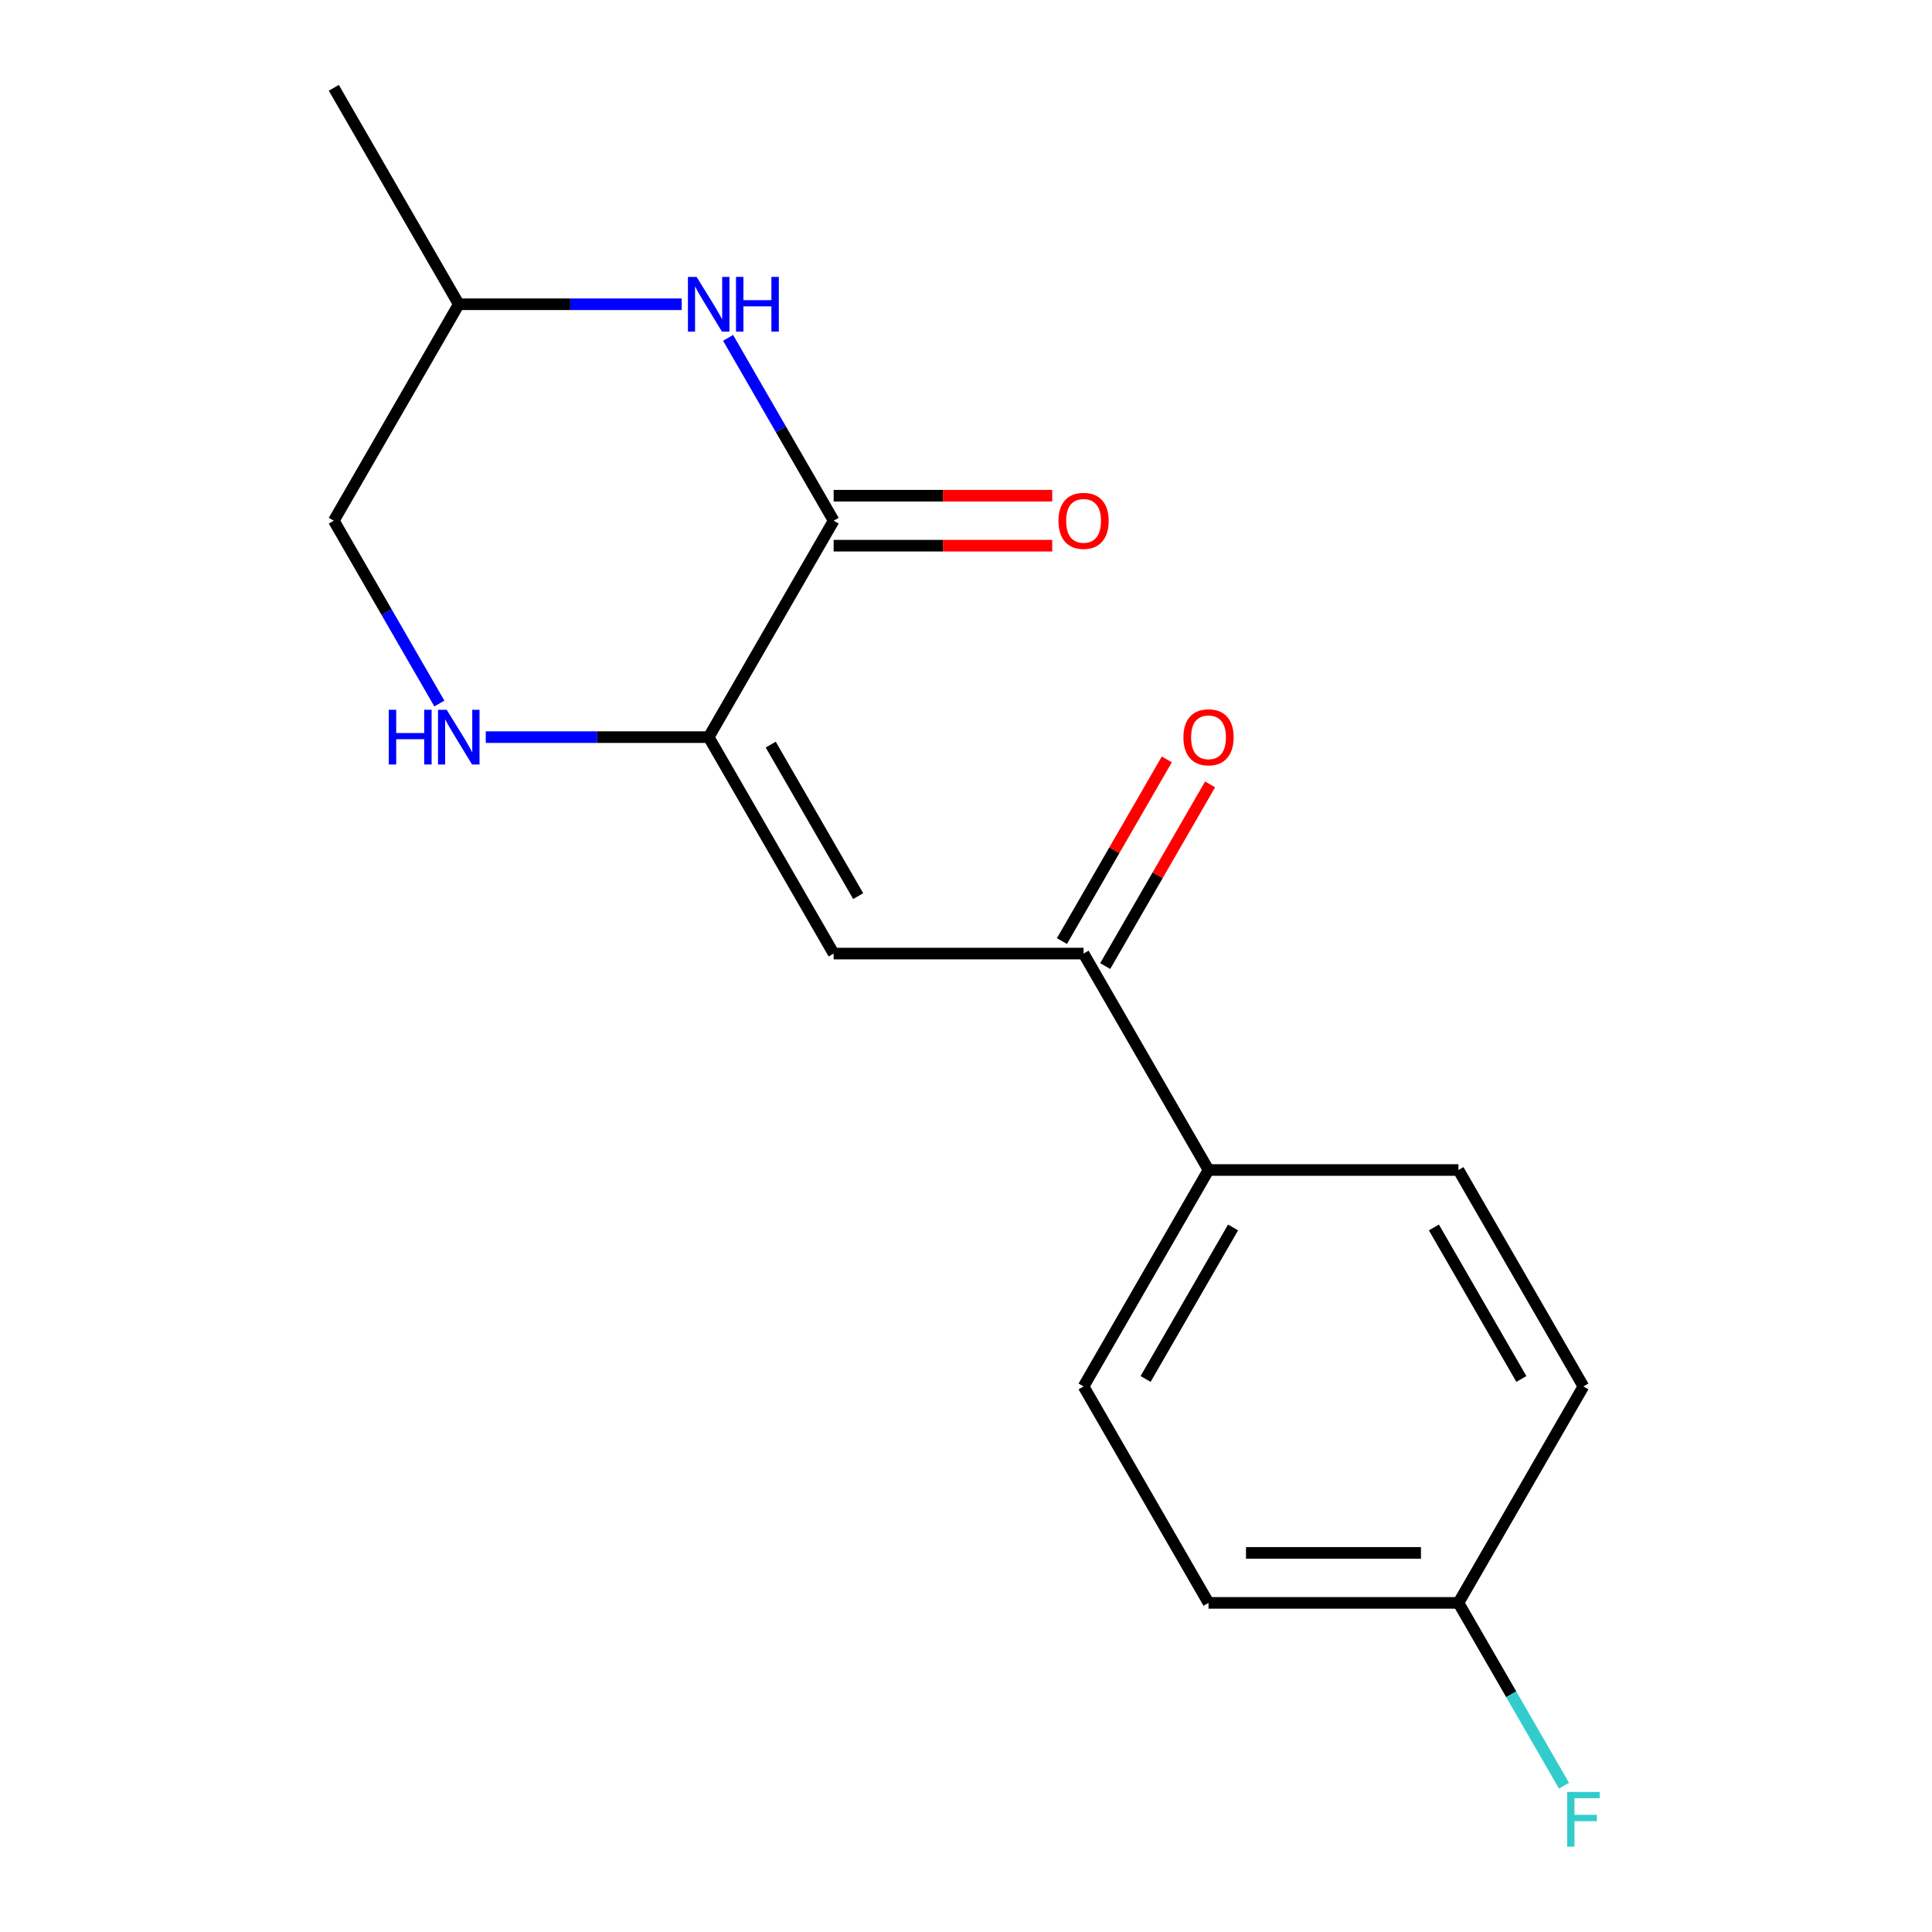 <?xml version='1.0' encoding='iso-8859-1'?>
<svg version='1.1' baseProfile='full'
              xmlns='http://www.w3.org/2000/svg'
                      xmlns:rdkit='http://www.rdkit.org/xml'
                      xmlns:xlink='http://www.w3.org/1999/xlink'
                  xml:space='preserve'
width='1000px' height='1000px' viewBox='0 0 1000 1000'>
<!-- END OF HEADER -->
<rect style='opacity:1.0;fill:#FFFFFF;stroke:none' width='1000' height='1000' x='0' y='0'> </rect>
<path class='bond-0' d='M 366.815,381.537 L 431.494,269.51' style='fill:none;fill-rule:evenodd;stroke:#000000;stroke-width:6px;stroke-linecap:butt;stroke-linejoin:miter;stroke-opacity:1' />
<path class='bond-1' d='M 366.815,381.537 L 431.494,493.565' style='fill:none;fill-rule:evenodd;stroke:#000000;stroke-width:6px;stroke-linecap:butt;stroke-linejoin:miter;stroke-opacity:1' />
<path class='bond-1' d='M 398.923,385.406 L 444.198,463.825' style='fill:none;fill-rule:evenodd;stroke:#000000;stroke-width:6px;stroke-linecap:butt;stroke-linejoin:miter;stroke-opacity:1' />
<path class='bond-3' d='M 366.815,381.537 L 309.123,381.537' style='fill:none;fill-rule:evenodd;stroke:#000000;stroke-width:6px;stroke-linecap:butt;stroke-linejoin:miter;stroke-opacity:1' />
<path class='bond-3' d='M 309.123,381.537 L 251.431,381.537' style='fill:none;fill-rule:evenodd;stroke:#0000FF;stroke-width:6px;stroke-linecap:butt;stroke-linejoin:miter;stroke-opacity:1' />
<path class='bond-2' d='M 431.494,269.51 L 404.176,222.193' style='fill:none;fill-rule:evenodd;stroke:#000000;stroke-width:6px;stroke-linecap:butt;stroke-linejoin:miter;stroke-opacity:1' />
<path class='bond-2' d='M 404.176,222.193 L 376.858,174.876' style='fill:none;fill-rule:evenodd;stroke:#0000FF;stroke-width:6px;stroke-linecap:butt;stroke-linejoin:miter;stroke-opacity:1' />
<path class='bond-6' d='M 431.494,282.446 L 488.057,282.446' style='fill:none;fill-rule:evenodd;stroke:#000000;stroke-width:6px;stroke-linecap:butt;stroke-linejoin:miter;stroke-opacity:1' />
<path class='bond-6' d='M 488.057,282.446 L 544.619,282.446' style='fill:none;fill-rule:evenodd;stroke:#FF0000;stroke-width:6px;stroke-linecap:butt;stroke-linejoin:miter;stroke-opacity:1' />
<path class='bond-6' d='M 431.494,256.574 L 488.057,256.574' style='fill:none;fill-rule:evenodd;stroke:#000000;stroke-width:6px;stroke-linecap:butt;stroke-linejoin:miter;stroke-opacity:1' />
<path class='bond-6' d='M 488.057,256.574 L 544.619,256.574' style='fill:none;fill-rule:evenodd;stroke:#FF0000;stroke-width:6px;stroke-linecap:butt;stroke-linejoin:miter;stroke-opacity:1' />
<path class='bond-4' d='M 431.494,493.565 L 560.853,493.565' style='fill:none;fill-rule:evenodd;stroke:#000000;stroke-width:6px;stroke-linecap:butt;stroke-linejoin:miter;stroke-opacity:1' />
<path class='bond-17' d='M 352.841,157.482 L 295.149,157.482' style='fill:none;fill-rule:evenodd;stroke:#0000FF;stroke-width:6px;stroke-linecap:butt;stroke-linejoin:miter;stroke-opacity:1' />
<path class='bond-17' d='M 295.149,157.482 L 237.457,157.482' style='fill:none;fill-rule:evenodd;stroke:#000000;stroke-width:6px;stroke-linecap:butt;stroke-linejoin:miter;stroke-opacity:1' />
<path class='bond-10' d='M 227.414,364.143 L 200.096,316.827' style='fill:none;fill-rule:evenodd;stroke:#0000FF;stroke-width:6px;stroke-linecap:butt;stroke-linejoin:miter;stroke-opacity:1' />
<path class='bond-10' d='M 200.096,316.827 L 172.778,269.51' style='fill:none;fill-rule:evenodd;stroke:#000000;stroke-width:6px;stroke-linecap:butt;stroke-linejoin:miter;stroke-opacity:1' />
<path class='bond-5' d='M 560.853,493.565 L 625.532,605.592' style='fill:none;fill-rule:evenodd;stroke:#000000;stroke-width:6px;stroke-linecap:butt;stroke-linejoin:miter;stroke-opacity:1' />
<path class='bond-7' d='M 572.055,500.033 L 599.201,453.016' style='fill:none;fill-rule:evenodd;stroke:#000000;stroke-width:6px;stroke-linecap:butt;stroke-linejoin:miter;stroke-opacity:1' />
<path class='bond-7' d='M 599.201,453.016 L 626.346,405.999' style='fill:none;fill-rule:evenodd;stroke:#FF0000;stroke-width:6px;stroke-linecap:butt;stroke-linejoin:miter;stroke-opacity:1' />
<path class='bond-7' d='M 549.65,487.097 L 576.795,440.08' style='fill:none;fill-rule:evenodd;stroke:#000000;stroke-width:6px;stroke-linecap:butt;stroke-linejoin:miter;stroke-opacity:1' />
<path class='bond-7' d='M 576.795,440.08 L 603.94,393.063' style='fill:none;fill-rule:evenodd;stroke:#FF0000;stroke-width:6px;stroke-linecap:butt;stroke-linejoin:miter;stroke-opacity:1' />
<path class='bond-8' d='M 625.532,605.592 L 560.853,717.62' style='fill:none;fill-rule:evenodd;stroke:#000000;stroke-width:6px;stroke-linecap:butt;stroke-linejoin:miter;stroke-opacity:1' />
<path class='bond-8' d='M 638.235,635.332 L 592.96,713.752' style='fill:none;fill-rule:evenodd;stroke:#000000;stroke-width:6px;stroke-linecap:butt;stroke-linejoin:miter;stroke-opacity:1' />
<path class='bond-9' d='M 625.532,605.592 L 754.89,605.592' style='fill:none;fill-rule:evenodd;stroke:#000000;stroke-width:6px;stroke-linecap:butt;stroke-linejoin:miter;stroke-opacity:1' />
<path class='bond-14' d='M 560.853,717.62 L 625.532,829.648' style='fill:none;fill-rule:evenodd;stroke:#000000;stroke-width:6px;stroke-linecap:butt;stroke-linejoin:miter;stroke-opacity:1' />
<path class='bond-13' d='M 754.89,605.592 L 819.569,717.62' style='fill:none;fill-rule:evenodd;stroke:#000000;stroke-width:6px;stroke-linecap:butt;stroke-linejoin:miter;stroke-opacity:1' />
<path class='bond-13' d='M 742.186,635.332 L 787.462,713.752' style='fill:none;fill-rule:evenodd;stroke:#000000;stroke-width:6px;stroke-linecap:butt;stroke-linejoin:miter;stroke-opacity:1' />
<path class='bond-11' d='M 172.778,269.51 L 237.457,157.482' style='fill:none;fill-rule:evenodd;stroke:#000000;stroke-width:6px;stroke-linecap:butt;stroke-linejoin:miter;stroke-opacity:1' />
<path class='bond-16' d='M 237.457,157.482 L 172.778,45.455' style='fill:none;fill-rule:evenodd;stroke:#000000;stroke-width:6px;stroke-linecap:butt;stroke-linejoin:miter;stroke-opacity:1' />
<path class='bond-12' d='M 754.89,829.648 L 819.569,717.62' style='fill:none;fill-rule:evenodd;stroke:#000000;stroke-width:6px;stroke-linecap:butt;stroke-linejoin:miter;stroke-opacity:1' />
<path class='bond-15' d='M 754.89,829.648 L 782.208,876.964' style='fill:none;fill-rule:evenodd;stroke:#000000;stroke-width:6px;stroke-linecap:butt;stroke-linejoin:miter;stroke-opacity:1' />
<path class='bond-15' d='M 782.208,876.964 L 809.527,924.281' style='fill:none;fill-rule:evenodd;stroke:#33CCCC;stroke-width:6px;stroke-linecap:butt;stroke-linejoin:miter;stroke-opacity:1' />
<path class='bond-18' d='M 754.89,829.648 L 625.532,829.648' style='fill:none;fill-rule:evenodd;stroke:#000000;stroke-width:6px;stroke-linecap:butt;stroke-linejoin:miter;stroke-opacity:1' />
<path class='bond-18' d='M 735.486,803.776 L 644.936,803.776' style='fill:none;fill-rule:evenodd;stroke:#000000;stroke-width:6px;stroke-linecap:butt;stroke-linejoin:miter;stroke-opacity:1' />
<path  class='atom-3' d='M 360.555 143.322
L 369.835 158.322
Q 370.755 159.802, 372.235 162.482
Q 373.715 165.162, 373.795 165.322
L 373.795 143.322
L 377.555 143.322
L 377.555 171.642
L 373.675 171.642
L 363.715 155.242
Q 362.555 153.322, 361.315 151.122
Q 360.115 148.922, 359.755 148.242
L 359.755 171.642
L 356.075 171.642
L 356.075 143.322
L 360.555 143.322
' fill='#0000FF'/>
<path  class='atom-3' d='M 380.955 143.322
L 384.795 143.322
L 384.795 155.362
L 399.275 155.362
L 399.275 143.322
L 403.115 143.322
L 403.115 171.642
L 399.275 171.642
L 399.275 158.562
L 384.795 158.562
L 384.795 171.642
L 380.955 171.642
L 380.955 143.322
' fill='#0000FF'/>
<path  class='atom-4' d='M 201.237 367.377
L 205.077 367.377
L 205.077 379.417
L 219.557 379.417
L 219.557 367.377
L 223.397 367.377
L 223.397 395.697
L 219.557 395.697
L 219.557 382.617
L 205.077 382.617
L 205.077 395.697
L 201.237 395.697
L 201.237 367.377
' fill='#0000FF'/>
<path  class='atom-4' d='M 231.197 367.377
L 240.477 382.377
Q 241.397 383.857, 242.877 386.537
Q 244.357 389.217, 244.437 389.377
L 244.437 367.377
L 248.197 367.377
L 248.197 395.697
L 244.317 395.697
L 234.357 379.297
Q 233.197 377.377, 231.957 375.177
Q 230.757 372.977, 230.397 372.297
L 230.397 395.697
L 226.717 395.697
L 226.717 367.377
L 231.197 367.377
' fill='#0000FF'/>
<path  class='atom-7' d='M 547.853 269.59
Q 547.853 262.79, 551.213 258.99
Q 554.573 255.19, 560.853 255.19
Q 567.133 255.19, 570.493 258.99
Q 573.853 262.79, 573.853 269.59
Q 573.853 276.47, 570.453 280.39
Q 567.053 284.27, 560.853 284.27
Q 554.613 284.27, 551.213 280.39
Q 547.853 276.51, 547.853 269.59
M 560.853 281.07
Q 565.173 281.07, 567.493 278.19
Q 569.853 275.27, 569.853 269.59
Q 569.853 264.03, 567.493 261.23
Q 565.173 258.39, 560.853 258.39
Q 556.533 258.39, 554.173 261.19
Q 551.853 263.99, 551.853 269.59
Q 551.853 275.31, 554.173 278.19
Q 556.533 281.07, 560.853 281.07
' fill='#FF0000'/>
<path  class='atom-8' d='M 612.532 381.617
Q 612.532 374.817, 615.892 371.017
Q 619.252 367.217, 625.532 367.217
Q 631.812 367.217, 635.172 371.017
Q 638.532 374.817, 638.532 381.617
Q 638.532 388.497, 635.132 392.417
Q 631.732 396.297, 625.532 396.297
Q 619.292 396.297, 615.892 392.417
Q 612.532 388.537, 612.532 381.617
M 625.532 393.097
Q 629.852 393.097, 632.172 390.217
Q 634.532 387.297, 634.532 381.617
Q 634.532 376.057, 632.172 373.257
Q 629.852 370.417, 625.532 370.417
Q 621.212 370.417, 618.852 373.217
Q 616.532 376.017, 616.532 381.617
Q 616.532 387.337, 618.852 390.217
Q 621.212 393.097, 625.532 393.097
' fill='#FF0000'/>
<path  class='atom-16' d='M 811.149 927.515
L 827.989 927.515
L 827.989 930.755
L 814.949 930.755
L 814.949 939.355
L 826.549 939.355
L 826.549 942.635
L 814.949 942.635
L 814.949 955.835
L 811.149 955.835
L 811.149 927.515
' fill='#33CCCC'/>
</svg>
